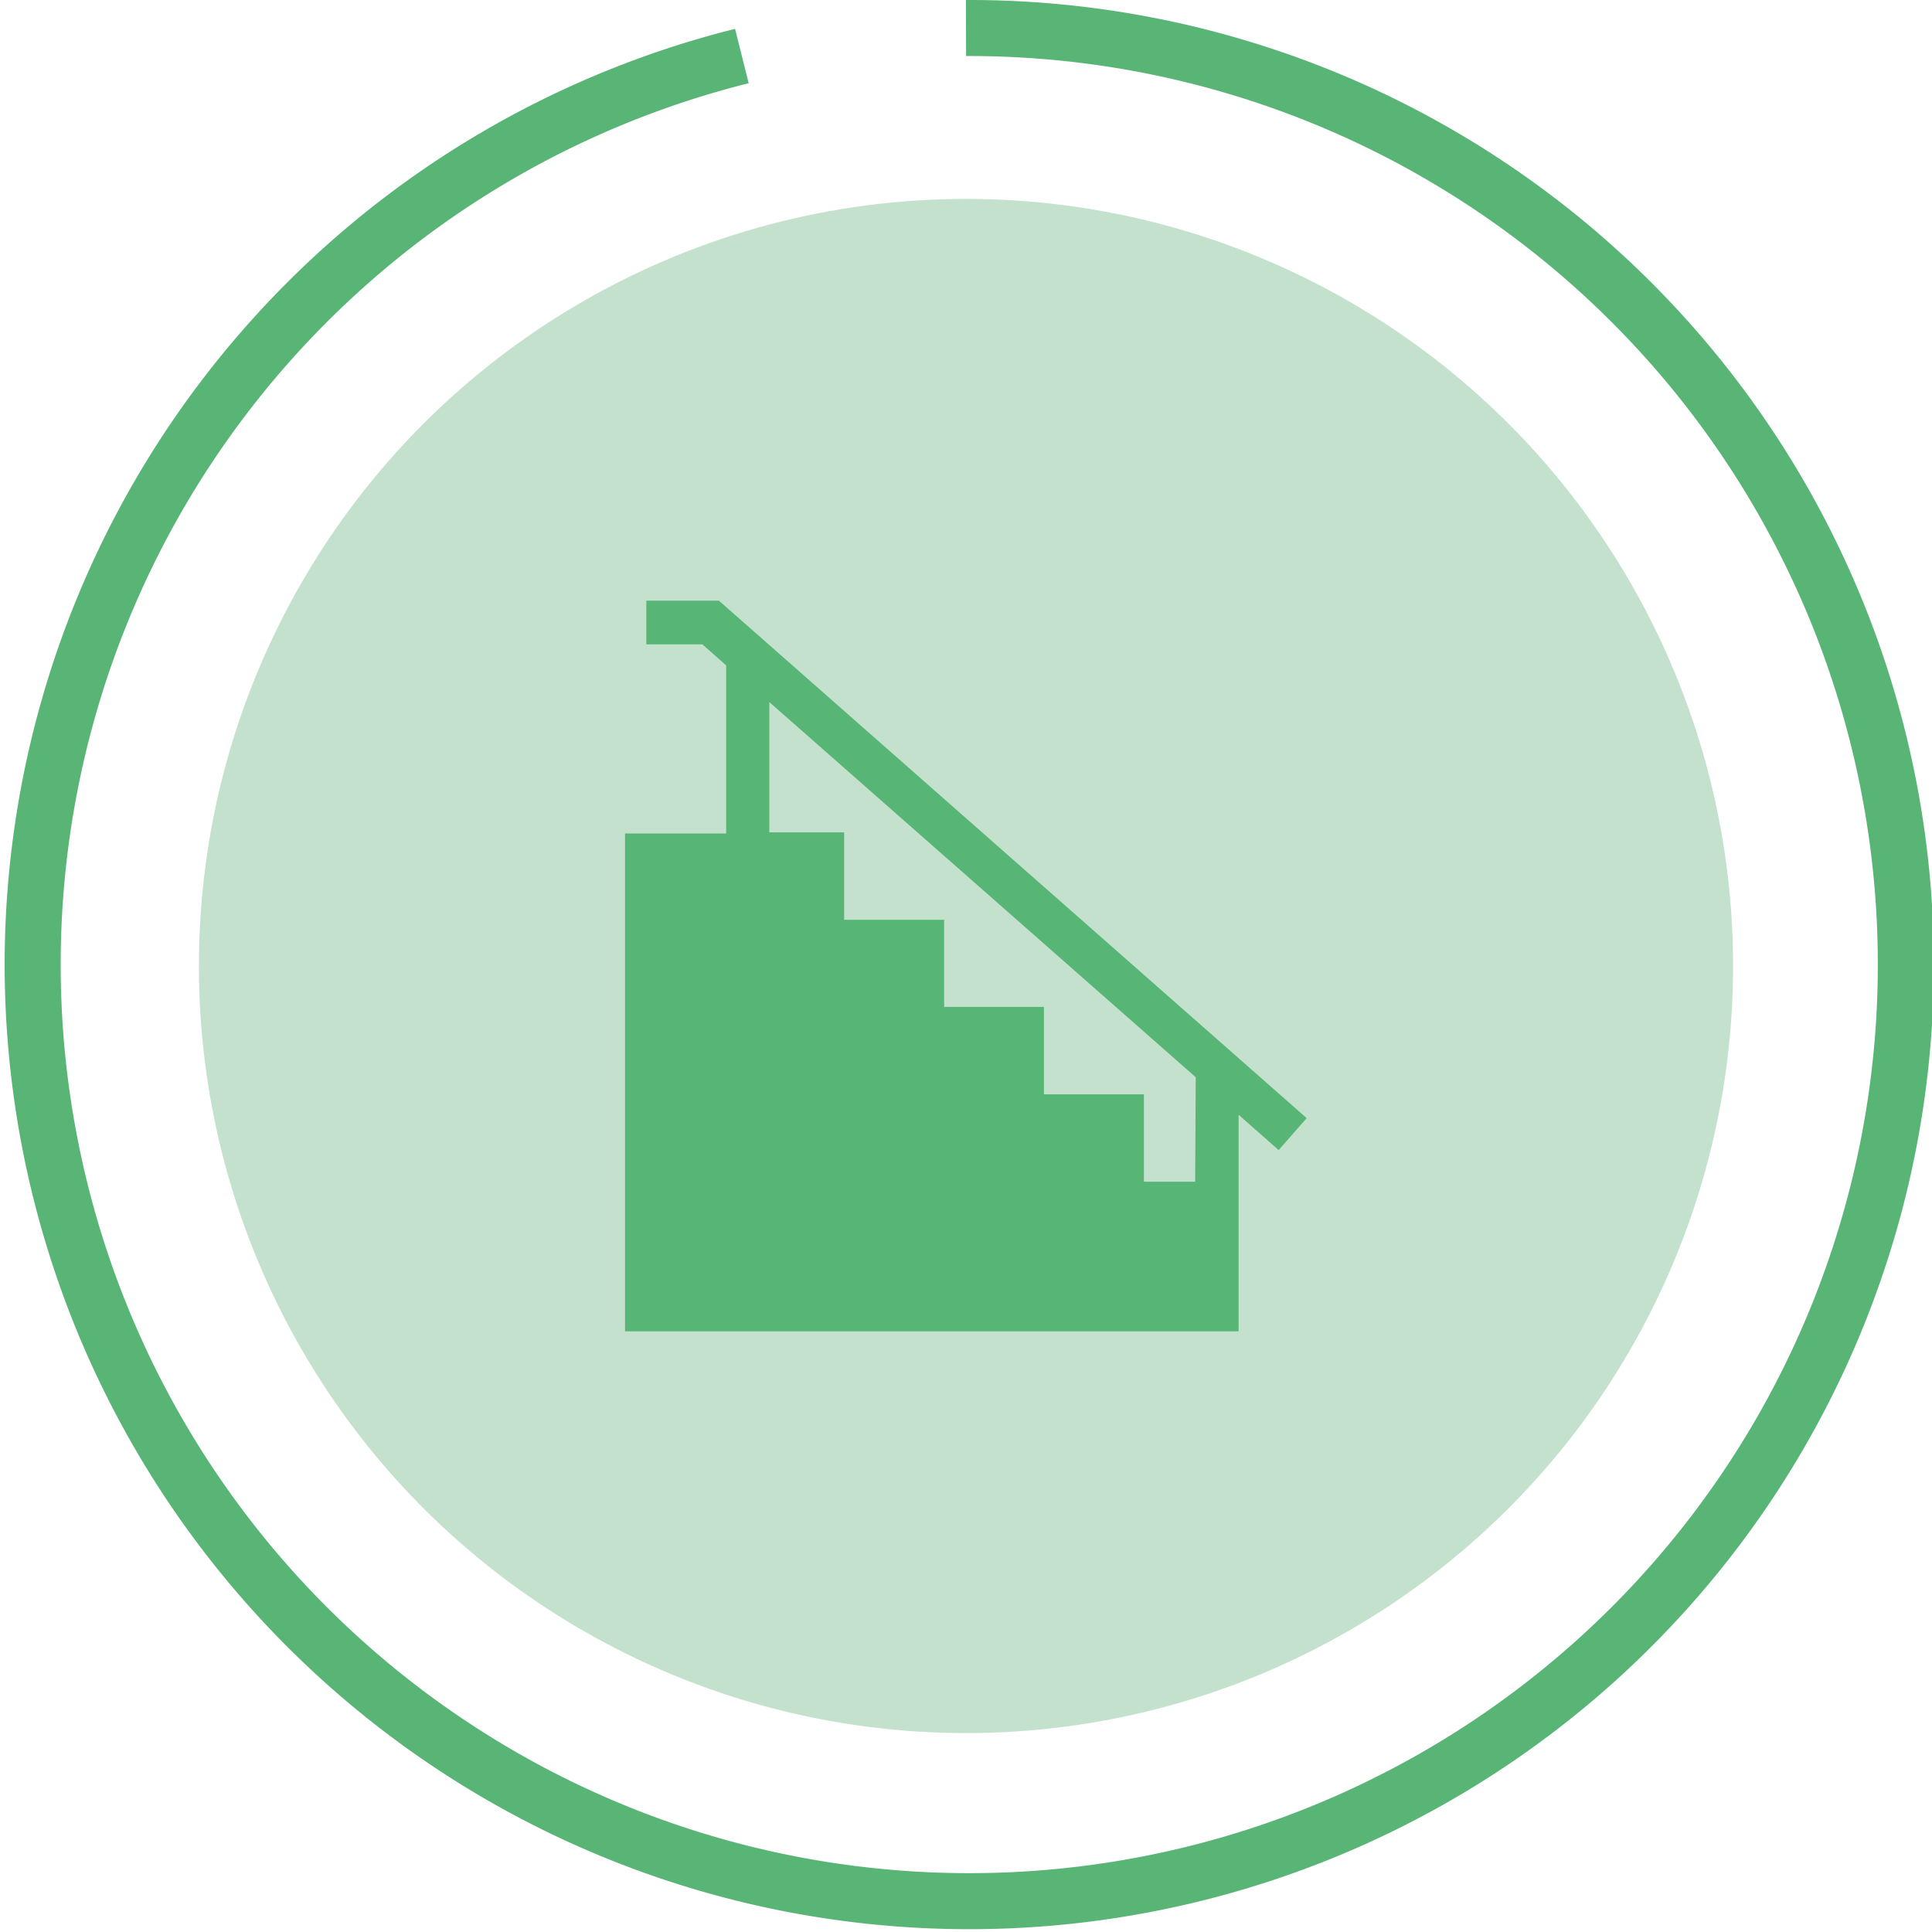 <svg xmlns="http://www.w3.org/2000/svg" viewBox="0 0 68.96 68.96"><defs><style>.cls-1{fill:none;stroke:#58b576;stroke-miterlimit:10;stroke-width:2px;}.cls-2{fill:#c3e1cc;}.cls-3{fill:#57b576;}</style></defs><g id="Layer_2" data-name="Layer 2"><g id="Layer_1-2" data-name="Layer 1"><g id="Locaux_secondaires_techniques_-_95" data-name="Locaux secondaires &amp; techniques - 95"><path class="cls-1" d="M34.48,1a33.43,33.43,0,1,1-8,1"/><circle id="Icon.BG" class="cls-2" cx="34.48" cy="34.48" r="27.38"/><path class="cls-3" d="M25.66,21.44H23.07V23h2l.85.75v6H22.31V47.52h21.9V39.79l1.43,1.26,1-1.14Zm17,20.74H40.83V39.06H37.26V35.94H33.7V32.83H30.13V29.71H27.46V25.06L42.68,38.45Z"/></g></g></g></svg>